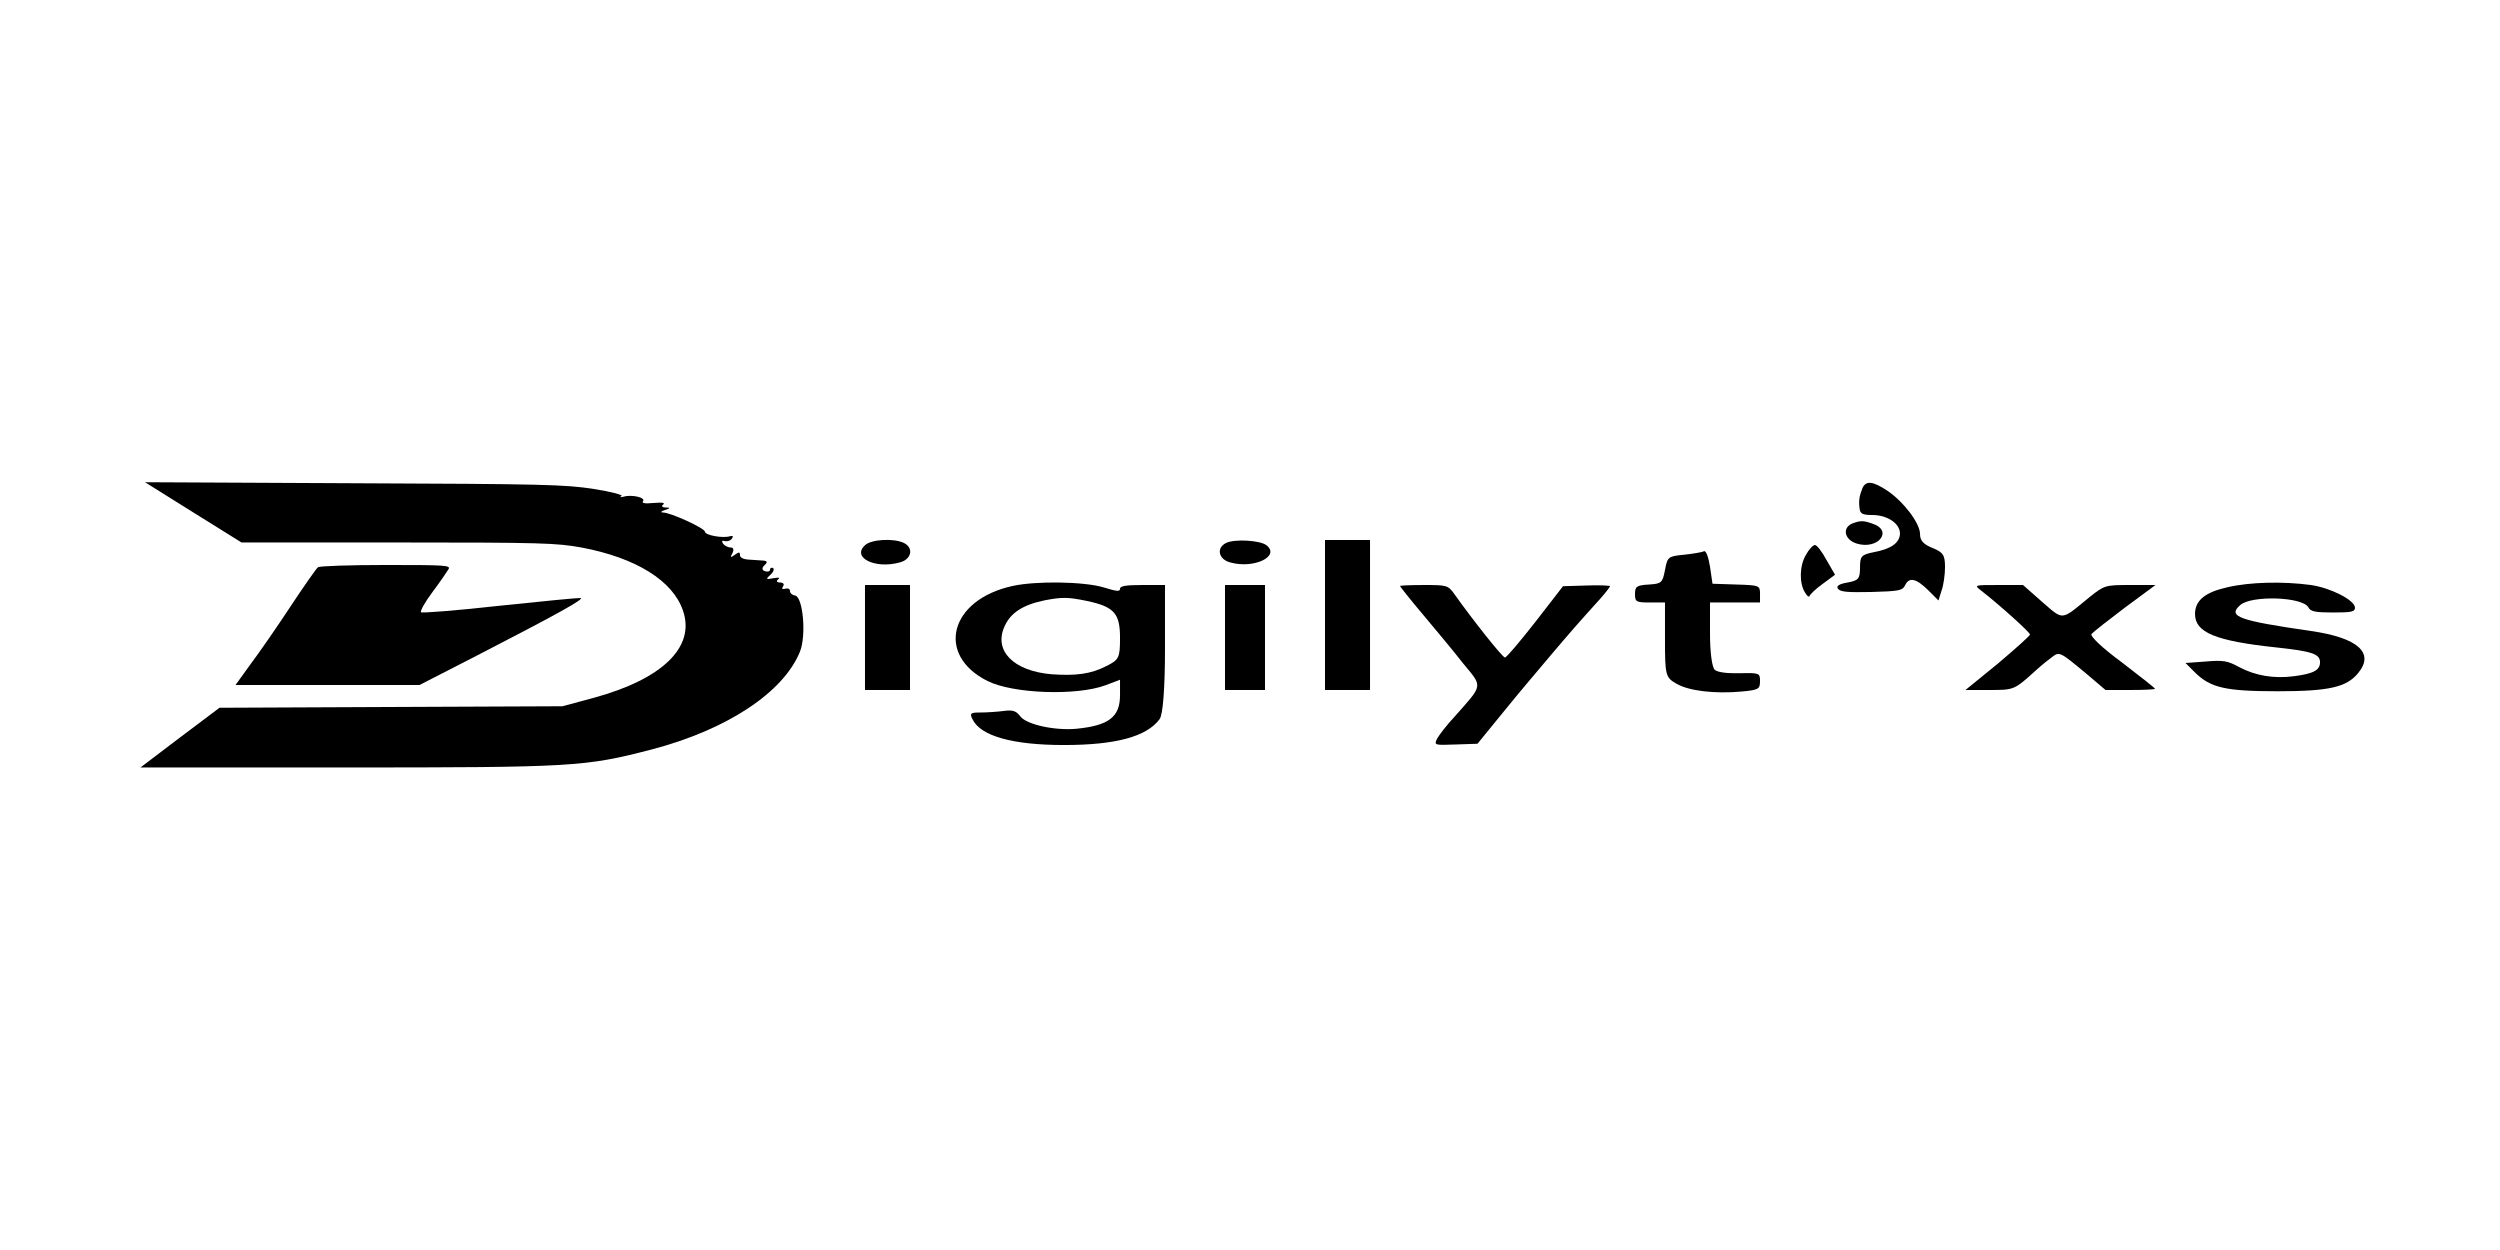 <?xml version="1.0" encoding="UTF-8"?>
<svg xmlns="http://www.w3.org/2000/svg" xmlns:xlink="http://www.w3.org/1999/xlink" width="200px" height="100px" viewBox="0 0 200 100" version="1.1">
<g id="surface1">
<path style=" stroke:none;fill-rule:nonzero;fill:rgb(0%,0%,0%);fill-opacity:1;" d="M 15.441 40.98 L 19.32 43.398 L 31.84 43.398 C 43.398 43.398 44.52 43.441 46.52 43.801 C 50.879 44.621 53.84 46.461 54.641 48.859 C 55.641 51.762 53 54.32 47.52 55.82 L 45 56.5 L 31.281 56.559 L 17.559 56.621 L 14.398 59 L 11.238 61.398 L 27.52 61.398 C 45.922 61.398 46.801 61.34 52.121 59.961 C 58.16 58.379 62.68 55.398 64 52.121 C 64.52 50.82 64.238 47.738 63.602 47.641 C 63.359 47.602 63.199 47.441 63.199 47.281 C 63.199 47.102 63.039 47.039 62.801 47.102 C 62.559 47.16 62.52 47.078 62.641 46.922 C 62.762 46.738 62.68 46.602 62.398 46.602 C 62.16 46.602 62.078 46.5 62.238 46.359 C 62.441 46.199 62.32 46.18 61.84 46.262 C 61.281 46.379 61.238 46.32 61.641 45.98 C 61.879 45.762 61.961 45.52 61.84 45.441 C 61.719 45.379 61.602 45.441 61.602 45.578 C 61.602 45.719 61.398 45.762 61.199 45.699 C 60.961 45.621 60.922 45.441 61.16 45.219 C 61.441 44.961 61.398 44.859 60.961 44.84 C 60.68 44.82 60.121 44.781 59.801 44.762 C 59.48 44.738 59.199 44.602 59.199 44.422 C 59.199 44.141 59.121 44.141 58.762 44.398 C 58.441 44.641 58.398 44.602 58.602 44.238 C 58.719 44 58.68 43.801 58.48 43.801 C 58.238 43.801 57.961 43.66 57.84 43.48 C 57.719 43.32 57.762 43.219 57.961 43.281 C 58.16 43.34 58.441 43.262 58.559 43.078 C 58.68 42.898 58.641 42.84 58.398 42.898 C 57.84 43.078 56.398 42.82 56.398 42.539 C 56.398 42.262 53.641 41 53.039 41 C 52.801 41 52.879 40.898 53.199 40.801 C 53.641 40.66 53.641 40.602 53.281 40.602 C 53 40.602 52.879 40.5 53.039 40.379 C 53.238 40.219 53 40.18 52.281 40.238 C 51.602 40.301 51.32 40.262 51.441 40.102 C 51.68 39.801 50.52 39.539 49.879 39.738 C 49.602 39.801 49.559 39.781 49.719 39.68 C 49.879 39.602 48.922 39.34 47.52 39.121 C 45.238 38.762 43.52 38.719 28.32 38.66 L 11.602 38.578 Z M 15.441 40.98 "/>
<path style=" stroke:none;fill-rule:nonzero;fill:rgb(0%,0%,0%);fill-opacity:1;" d="M 149 39.039 C 148.762 39.66 148.68 40 148.762 40.641 C 148.801 41.102 149 41.199 149.762 41.199 C 151 41.199 152 41.879 152 42.699 C 151.961 43.441 151.281 43.922 149.879 44.18 C 148.922 44.379 148.801 44.48 148.801 45.398 C 148.801 46.301 148.68 46.441 147.801 46.602 C 147.121 46.719 146.879 46.879 147.039 47.102 C 147.238 47.359 147.801 47.398 149.719 47.359 C 151.922 47.301 152.199 47.238 152.398 46.84 C 152.719 46.141 153.281 46.262 154.238 47.199 L 155.078 48.039 L 155.32 47.262 C 155.48 46.84 155.602 45.98 155.602 45.359 C 155.602 44.398 155.441 44.18 154.602 43.84 C 153.879 43.539 153.602 43.262 153.602 42.719 C 153.602 41.859 152.281 40.121 150.961 39.238 C 149.801 38.48 149.281 38.441 149 39.039 Z M 149 39.039 "/>
<path style=" stroke:none;fill-rule:nonzero;fill:rgb(0%,0%,0%);fill-opacity:1;" d="M 148.238 41.859 C 147.359 42.18 147.52 43.16 148.52 43.48 C 150.238 44.02 151.52 42.441 149.762 41.879 C 149.078 41.641 148.84 41.641 148.238 41.859 Z M 148.238 41.859 "/>
<path style=" stroke:none;fill-rule:nonzero;fill:rgb(0%,0%,0%);fill-opacity:1;" d="M 69.199 43.621 C 68.121 44.602 70 45.539 71.961 45 C 72.922 44.762 73.121 43.84 72.32 43.441 C 71.52 43.039 69.68 43.141 69.199 43.621 Z M 69.199 43.621 "/>
<path style=" stroke:none;fill-rule:nonzero;fill:rgb(0%,0%,0%);fill-opacity:1;" d="M 98.078 43.441 C 97.281 43.84 97.48 44.762 98.441 45 C 100.32 45.52 102.441 44.5 101.32 43.621 C 100.801 43.219 98.762 43.102 98.078 43.441 Z M 98.078 43.441 "/>
<path style=" stroke:none;fill-rule:nonzero;fill:rgb(0%,0%,0%);fill-opacity:1;" d="M 106 49.199 L 106 55.199 L 109.602 55.199 L 109.602 43.199 L 106 43.199 Z M 106 49.199 "/>
<path style=" stroke:none;fill-rule:nonzero;fill:rgb(0%,0%,0%);fill-opacity:1;" d="M 144.48 44.379 C 143.961 45.238 143.922 46.641 144.398 47.398 C 144.559 47.68 144.719 47.801 144.762 47.68 C 144.801 47.559 145.238 47.121 145.801 46.719 L 146.801 45.98 L 146.121 44.801 C 145.762 44.141 145.359 43.602 145.199 43.602 C 145.039 43.602 144.719 43.941 144.48 44.379 Z M 144.48 44.379 "/>
<path style=" stroke:none;fill-rule:nonzero;fill:rgb(0%,0%,0%);fill-opacity:1;" d="M 136.32 44.102 C 136.16 44.18 135.441 44.301 134.719 44.379 C 133.441 44.5 133.398 44.559 133.199 45.602 C 133 46.621 132.922 46.699 131.922 46.762 C 130.922 46.82 130.801 46.922 130.801 47.52 C 130.801 48.141 130.879 48.199 132 48.199 L 133.199 48.199 L 133.199 51.18 C 133.199 54 133.238 54.199 134.121 54.699 C 135.121 55.281 137.199 55.52 139.359 55.32 C 140.68 55.199 140.801 55.121 140.801 54.5 C 140.801 53.84 140.762 53.82 139.16 53.859 C 138.121 53.879 137.441 53.781 137.199 53.602 C 136.961 53.441 136.801 52.16 136.801 50.738 L 136.801 48.199 L 140.801 48.199 L 140.801 47.52 C 140.801 46.84 140.762 46.82 138.922 46.762 L 137 46.699 L 136.801 45.34 C 136.68 44.578 136.48 44.02 136.32 44.102 Z M 136.32 44.102 "/>
<path style=" stroke:none;fill-rule:nonzero;fill:rgb(0%,0%,0%);fill-opacity:1;" d="M 25.441 45.379 C 25.32 45.461 24.32 46.879 23.238 48.52 C 22.16 50.16 20.719 52.238 20.039 53.141 L 18.84 54.801 L 33.559 54.801 L 38.16 52.441 C 44.68 49.078 46.801 47.898 46.441 47.84 C 46.281 47.82 43.359 48.102 39.961 48.461 C 36.559 48.84 33.762 49.059 33.68 48.98 C 33.602 48.879 34 48.16 34.602 47.359 C 35.199 46.559 35.762 45.738 35.879 45.539 C 36.078 45.219 35.641 45.199 30.879 45.199 C 28 45.199 25.559 45.281 25.441 45.379 Z M 25.441 45.379 "/>
<path style=" stroke:none;fill-rule:nonzero;fill:rgb(0%,0%,0%);fill-opacity:1;" d="M 81 46.879 C 75.961 47.98 74.84 52.398 79 54.48 C 81.039 55.5 86.121 55.68 88.441 54.82 L 89.602 54.379 L 89.602 55.602 C 89.602 57.359 88.719 58.039 86.121 58.301 C 84.359 58.461 82.078 57.961 81.602 57.281 C 81.281 56.859 81 56.781 80.281 56.879 C 79.801 56.941 78.961 57 78.441 57 C 77.641 57 77.559 57.059 77.801 57.539 C 78.441 58.879 81 59.602 85.121 59.602 C 89.238 59.602 91.719 58.941 92.762 57.539 C 93.039 57.199 93.199 55 93.199 51.879 L 93.199 46.801 L 91.398 46.801 C 90.078 46.801 89.602 46.879 89.602 47.102 C 89.602 47.34 89.359 47.32 88.32 47 C 86.762 46.52 82.879 46.461 81 46.879 Z M 86.961 48.078 C 89.121 48.539 89.602 49.059 89.602 51.02 C 89.602 52.621 89.52 52.781 88.52 53.281 C 87.281 53.922 86.078 54.078 84.121 53.941 C 81.078 53.68 79.48 52.059 80.359 50.121 C 80.84 49.02 81.84 48.379 83.602 48.02 C 84.961 47.762 85.441 47.762 86.961 48.078 Z M 86.961 48.078 "/>
<path style=" stroke:none;fill-rule:nonzero;fill:rgb(0%,0%,0%);fill-opacity:1;" d="M 178.199 46.98 C 176.398 47.379 175.602 48.039 175.602 49.121 C 175.602 50.602 177.238 51.281 182.16 51.801 C 184.961 52.102 185.602 52.32 185.602 52.98 C 185.602 53.621 185.078 53.898 183.48 54.102 C 181.922 54.301 180.441 54.059 179.16 53.379 C 178.199 52.859 177.879 52.801 176.441 52.922 L 174.84 53.039 L 175.602 53.801 C 176.84 55.02 178.039 55.301 182.199 55.301 C 186.32 55.301 187.719 54.98 188.641 53.859 C 190 52.238 188.641 51.02 184.879 50.48 C 179.078 49.641 178.199 49.32 179.199 48.422 C 180.078 47.602 184.238 47.738 184.68 48.602 C 184.84 48.922 185.238 49 186.641 49 C 188.121 49 188.398 48.941 188.398 48.621 C 188.398 48.02 186.48 47.039 184.879 46.801 C 182.641 46.5 180 46.559 178.199 46.98 Z M 178.199 46.98 "/>
<path style=" stroke:none;fill-rule:nonzero;fill:rgb(0%,0%,0%);fill-opacity:1;" d="M 69.199 51 L 69.199 55.199 L 72.801 55.199 L 72.801 46.801 L 69.199 46.801 Z M 69.199 51 "/>
<path style=" stroke:none;fill-rule:nonzero;fill:rgb(0%,0%,0%);fill-opacity:1;" d="M 98 51 L 98 55.199 L 101.199 55.199 L 101.199 46.801 L 98 46.801 Z M 98 51 "/>
<path style=" stroke:none;fill-rule:nonzero;fill:rgb(0%,0%,0%);fill-opacity:1;" d="M 112 46.879 C 112 46.922 112.801 47.941 113.801 49.121 C 114.801 50.32 116.281 52.078 117.039 53.059 C 118.641 55 118.68 54.719 116.359 57.34 C 115.719 58.02 115.121 58.82 114.961 59.102 C 114.719 59.621 114.762 59.621 116.441 59.559 L 118.199 59.5 L 120.32 56.898 C 121.48 55.461 123.199 53.441 124.078 52.398 C 125.602 50.602 126.121 50 128 47.922 C 128.441 47.422 128.801 46.961 128.801 46.898 C 128.801 46.84 127.961 46.801 126.922 46.84 L 125.039 46.898 L 122.84 49.738 C 121.602 51.32 120.52 52.602 120.398 52.602 C 120.199 52.602 117.762 49.52 116.359 47.539 C 115.84 46.82 115.762 46.801 113.922 46.801 C 112.879 46.801 112 46.84 112 46.879 Z M 112 46.879 "/>
<path style=" stroke:none;fill-rule:nonzero;fill:rgb(0%,0%,0%);fill-opacity:1;" d="M 158.48 47.238 C 159.922 48.359 162.398 50.578 162.398 50.762 C 162.398 50.859 161.238 51.898 159.84 53.078 L 157.238 55.199 L 159.121 55.199 C 161.121 55.199 161.121 55.219 162.879 53.621 C 163.32 53.219 163.922 52.738 164.199 52.539 C 164.762 52.121 164.801 52.141 166.961 53.941 L 168.441 55.199 L 170.441 55.199 C 171.52 55.199 172.398 55.16 172.398 55.102 C 172.398 55.039 171.199 54.102 169.762 53 C 168.16 51.82 167.199 50.898 167.32 50.719 C 167.48 50.539 168.68 49.602 170 48.602 L 172.441 46.801 L 170.398 46.801 C 168.441 46.801 168.359 46.82 167.199 47.738 C 164.84 49.68 165.121 49.66 163.359 48.141 L 161.84 46.801 L 159.879 46.801 C 157.922 46.801 157.922 46.801 158.48 47.238 Z M 158.48 47.238 "/>
</g>
</svg>
